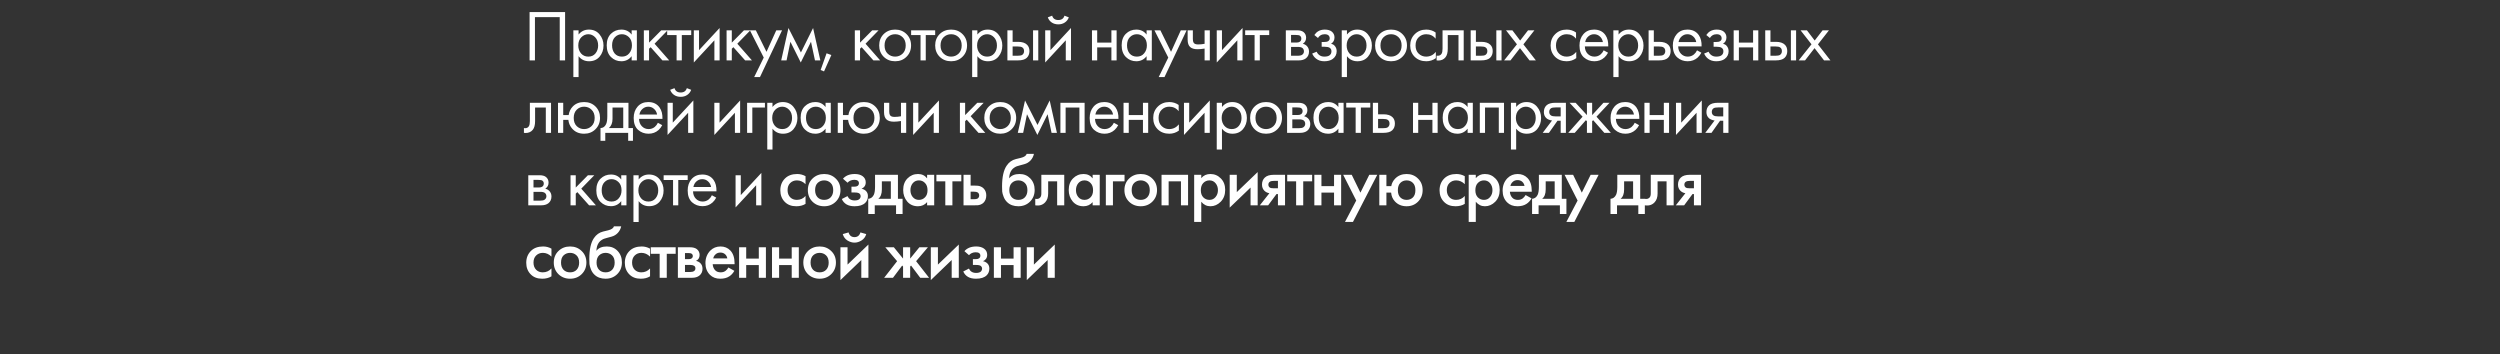 <?xml version="1.0" encoding="UTF-8"?> <svg xmlns="http://www.w3.org/2000/svg" width="621" height="88" viewBox="0 0 621 88" fill="none"><rect x="0" y="0" width="621" height="88" fill="#333333" stroke="none"/><path d="M131.548 2.994H140.368V15H139.036V4.254H132.88V15H131.548V2.994ZM143.718 13.956V19.14H142.422V7.53H143.718V8.574C144.378 7.758 145.23 7.35 146.274 7.35C147.39 7.35 148.272 7.746 148.92 8.538C149.58 9.318 149.91 10.242 149.91 11.31C149.91 12.39 149.586 13.314 148.938 14.082C148.29 14.838 147.42 15.216 146.328 15.216C145.236 15.216 144.366 14.796 143.718 13.956ZM146.148 14.064C146.88 14.064 147.468 13.8 147.912 13.272C148.356 12.732 148.578 12.078 148.578 11.31C148.578 10.446 148.332 9.762 147.84 9.258C147.348 8.754 146.778 8.502 146.13 8.502C145.482 8.502 144.906 8.754 144.402 9.258C143.898 9.762 143.646 10.44 143.646 11.292C143.646 12.072 143.874 12.732 144.33 13.272C144.798 13.8 145.404 14.064 146.148 14.064ZM156.901 8.592V7.53H158.197V15H156.901V13.956C156.253 14.796 155.401 15.216 154.345 15.216C153.337 15.216 152.479 14.868 151.771 14.172C151.063 13.476 150.709 12.504 150.709 11.256C150.709 10.032 151.057 9.078 151.753 8.394C152.461 7.698 153.325 7.35 154.345 7.35C155.425 7.35 156.277 7.764 156.901 8.592ZM154.489 8.502C153.805 8.502 153.223 8.748 152.743 9.24C152.275 9.72 152.041 10.392 152.041 11.256C152.041 12.084 152.257 12.762 152.689 13.29C153.133 13.806 153.733 14.064 154.489 14.064C155.245 14.064 155.845 13.794 156.289 13.254C156.745 12.714 156.973 12.054 156.973 11.274C156.973 10.386 156.721 9.702 156.217 9.222C155.713 8.742 155.137 8.502 154.489 8.502ZM159.931 7.53H161.227V10.59L164.251 7.53H165.835L162.595 10.86L166.231 15H164.539L161.623 11.724L161.227 12.102V15H159.931V7.53ZM171.701 8.718H169.361V15H168.065V8.718H165.725V7.53H171.701V8.718ZM172.343 7.53H173.639V12.462L178.751 6.954V15H177.455V10.014L172.343 15.522V7.53ZM180.482 7.53H181.778V10.59L184.802 7.53H186.386L183.146 10.86L186.782 15H185.09L182.174 11.724L181.778 12.102V15H180.482V7.53ZM187.338 19.14L189.714 14.298L186.276 7.53H187.752L190.398 12.876L192.828 7.53H194.268L188.778 19.14H187.338ZM194.051 15L195.851 6.954L198.947 13.038L201.971 6.954L203.771 15H202.439L201.449 10.374L198.911 15.522L196.337 10.374L195.383 15H194.051ZM203.845 17.394L205.321 13.236L206.509 13.668L204.691 17.736L203.845 17.394ZM212.337 7.53H213.633V10.59L216.657 7.53H218.241L215.001 10.86L218.637 15H216.945L214.029 11.724L213.633 12.102V15H212.337V7.53ZM225.177 14.1C224.433 14.844 223.491 15.216 222.351 15.216C221.211 15.216 220.263 14.844 219.507 14.1C218.763 13.356 218.391 12.42 218.391 11.292C218.391 10.152 218.763 9.21 219.507 8.466C220.263 7.722 221.211 7.35 222.351 7.35C223.491 7.35 224.433 7.722 225.177 8.466C225.933 9.21 226.311 10.152 226.311 11.292C226.311 12.42 225.933 13.356 225.177 14.1ZM224.205 9.24C223.701 8.748 223.083 8.502 222.351 8.502C221.619 8.502 220.995 8.754 220.479 9.258C219.975 9.75 219.723 10.428 219.723 11.292C219.723 12.156 219.981 12.834 220.497 13.326C221.013 13.818 221.631 14.064 222.351 14.064C223.071 14.064 223.689 13.818 224.205 13.326C224.721 12.834 224.979 12.156 224.979 11.292C224.979 10.416 224.721 9.732 224.205 9.24ZM232.299 8.718H229.959V15H228.663V8.718H226.323V7.53H232.299V8.718ZM239.083 14.1C238.339 14.844 237.397 15.216 236.257 15.216C235.117 15.216 234.169 14.844 233.413 14.1C232.669 13.356 232.297 12.42 232.297 11.292C232.297 10.152 232.669 9.21 233.413 8.466C234.169 7.722 235.117 7.35 236.257 7.35C237.397 7.35 238.339 7.722 239.083 8.466C239.839 9.21 240.217 10.152 240.217 11.292C240.217 12.42 239.839 13.356 239.083 14.1ZM238.111 9.24C237.607 8.748 236.989 8.502 236.257 8.502C235.525 8.502 234.901 8.754 234.385 9.258C233.881 9.75 233.629 10.428 233.629 11.292C233.629 12.156 233.887 12.834 234.403 13.326C234.919 13.818 235.537 14.064 236.257 14.064C236.977 14.064 237.595 13.818 238.111 13.326C238.627 12.834 238.885 12.156 238.885 11.292C238.885 10.416 238.627 9.732 238.111 9.24ZM242.781 13.956V19.14H241.485V7.53H242.781V8.574C243.441 7.758 244.293 7.35 245.337 7.35C246.453 7.35 247.335 7.746 247.983 8.538C248.643 9.318 248.973 10.242 248.973 11.31C248.973 12.39 248.649 13.314 248.001 14.082C247.353 14.838 246.483 15.216 245.391 15.216C244.299 15.216 243.429 14.796 242.781 13.956ZM245.211 14.064C245.943 14.064 246.531 13.8 246.975 13.272C247.419 12.732 247.641 12.078 247.641 11.31C247.641 10.446 247.395 9.762 246.903 9.258C246.411 8.754 245.841 8.502 245.193 8.502C244.545 8.502 243.969 8.754 243.465 9.258C242.961 9.762 242.709 10.44 242.709 11.292C242.709 12.072 242.937 12.732 243.393 13.272C243.861 13.8 244.467 14.064 245.211 14.064ZM250.239 15V7.53H251.535V10.392H252.867C253.899 10.392 254.655 10.638 255.135 11.13C255.519 11.514 255.711 12.036 255.711 12.696C255.711 13.392 255.489 13.95 255.045 14.37C254.601 14.79 253.869 15 252.849 15H250.239ZM251.535 13.848H252.741C253.281 13.848 253.665 13.782 253.893 13.65C254.217 13.434 254.379 13.116 254.379 12.696C254.379 12.264 254.223 11.952 253.911 11.76C253.695 11.616 253.311 11.544 252.759 11.544H251.535V13.848ZM256.611 15V7.53H257.907V15H256.611ZM259.627 7.53H260.923V12.462L266.035 6.954V15H264.739V10.014L259.627 15.522V7.53ZM260.275 4.308L261.355 3.894C261.571 4.614 262.081 4.974 262.885 4.974C263.689 4.974 264.199 4.614 264.415 3.894L265.495 4.308C265.303 4.848 264.973 5.274 264.505 5.586C264.049 5.898 263.509 6.054 262.885 6.054C262.261 6.054 261.715 5.898 261.247 5.586C260.791 5.274 260.467 4.848 260.275 4.308ZM271.247 15V7.53H272.543V10.59H276.071V7.53H277.367V15H276.071V11.778H272.543V15H271.247ZM284.812 8.592V7.53H286.108V15H284.812V13.956C284.164 14.796 283.312 15.216 282.256 15.216C281.248 15.216 280.39 14.868 279.682 14.172C278.974 13.476 278.62 12.504 278.62 11.256C278.62 10.032 278.968 9.078 279.664 8.394C280.372 7.698 281.236 7.35 282.256 7.35C283.336 7.35 284.188 7.764 284.812 8.592ZM282.4 8.502C281.716 8.502 281.134 8.748 280.654 9.24C280.186 9.72 279.952 10.392 279.952 11.256C279.952 12.084 280.168 12.762 280.6 13.29C281.044 13.806 281.644 14.064 282.4 14.064C283.156 14.064 283.756 13.794 284.2 13.254C284.656 12.714 284.884 12.054 284.884 11.274C284.884 10.386 284.632 9.702 284.128 9.222C283.624 8.742 283.048 8.502 282.4 8.502ZM287.824 19.14L290.2 14.298L286.762 7.53H288.238L290.884 12.876L293.314 7.53H294.754L289.264 19.14H287.824ZM299.222 15V12.066C298.514 12.174 297.926 12.228 297.458 12.228C296.642 12.228 296.036 12.048 295.64 11.688C295.22 11.316 295.01 10.704 295.01 9.852V7.53H296.306V9.672C296.306 10.08 296.36 10.374 296.468 10.554C296.636 10.878 297.014 11.04 297.602 11.04C298.13 11.04 298.67 10.986 299.222 10.878V7.53H300.518V15H299.222ZM302.24 7.53H303.536V12.462L308.648 6.954V15H307.352V10.014L302.24 15.522V7.53ZM315.276 8.718H312.936V15H311.64V8.718H309.3V7.53H315.276V8.718ZM319.399 7.53H322.225C322.909 7.53 323.431 7.674 323.791 7.962C324.223 8.31 324.439 8.778 324.439 9.366C324.439 10.014 324.169 10.512 323.629 10.86C324.001 10.956 324.313 11.124 324.565 11.364C324.961 11.748 325.159 12.228 325.159 12.804C325.159 13.524 324.901 14.088 324.385 14.496C323.941 14.832 323.353 15 322.621 15H319.399V7.53ZM320.695 10.572H322.063C322.411 10.572 322.687 10.5 322.891 10.356C323.131 10.176 323.251 9.918 323.251 9.582C323.251 9.282 323.131 9.042 322.891 8.862C322.711 8.742 322.363 8.682 321.847 8.682H320.695V10.572ZM320.695 13.848H322.297C322.849 13.848 323.239 13.764 323.467 13.596C323.755 13.38 323.899 13.104 323.899 12.768C323.899 12.408 323.773 12.126 323.521 11.922C323.293 11.742 322.903 11.652 322.351 11.652H320.695V13.848ZM327.385 9.438L326.485 8.7C326.773 8.28 327.091 7.968 327.439 7.764C327.907 7.488 328.453 7.35 329.077 7.35C329.833 7.35 330.421 7.524 330.841 7.872C331.273 8.244 331.489 8.718 331.489 9.294C331.489 9.99 331.207 10.512 330.643 10.86C331.003 10.944 331.291 11.106 331.507 11.346C331.855 11.718 332.029 12.174 332.029 12.714C332.029 13.518 331.705 14.16 331.057 14.64C330.529 15.024 329.821 15.216 328.933 15.216C328.141 15.216 327.475 15.006 326.935 14.586C326.527 14.286 326.197 13.86 325.945 13.308L327.061 12.84C327.193 13.176 327.415 13.458 327.727 13.686C328.063 13.938 328.471 14.064 328.951 14.064C329.515 14.064 329.935 13.968 330.211 13.776C330.559 13.548 330.733 13.2 330.733 12.732C330.733 12.348 330.583 12.06 330.283 11.868C330.031 11.7 329.623 11.616 329.059 11.616H328.303V10.428H328.933C329.389 10.428 329.713 10.362 329.905 10.23C330.169 10.062 330.301 9.834 330.301 9.546C330.301 9.21 330.193 8.952 329.977 8.772C329.773 8.592 329.455 8.502 329.023 8.502C328.651 8.502 328.309 8.598 327.997 8.79C327.733 8.958 327.529 9.174 327.385 9.438ZM334.583 13.956V19.14H333.287V7.53H334.583V8.574C335.243 7.758 336.095 7.35 337.139 7.35C338.255 7.35 339.137 7.746 339.785 8.538C340.445 9.318 340.775 10.242 340.775 11.31C340.775 12.39 340.451 13.314 339.803 14.082C339.155 14.838 338.285 15.216 337.193 15.216C336.101 15.216 335.231 14.796 334.583 13.956ZM337.013 14.064C337.745 14.064 338.333 13.8 338.777 13.272C339.221 12.732 339.443 12.078 339.443 11.31C339.443 10.446 339.197 9.762 338.705 9.258C338.213 8.754 337.643 8.502 336.995 8.502C336.347 8.502 335.771 8.754 335.267 9.258C334.763 9.762 334.511 10.44 334.511 11.292C334.511 12.072 334.739 12.732 335.195 13.272C335.663 13.8 336.269 14.064 337.013 14.064ZM348.359 14.1C347.615 14.844 346.673 15.216 345.533 15.216C344.393 15.216 343.445 14.844 342.689 14.1C341.945 13.356 341.573 12.42 341.573 11.292C341.573 10.152 341.945 9.21 342.689 8.466C343.445 7.722 344.393 7.35 345.533 7.35C346.673 7.35 347.615 7.722 348.359 8.466C349.115 9.21 349.493 10.152 349.493 11.292C349.493 12.42 349.115 13.356 348.359 14.1ZM347.387 9.24C346.883 8.748 346.265 8.502 345.533 8.502C344.801 8.502 344.177 8.754 343.661 9.258C343.157 9.75 342.905 10.428 342.905 11.292C342.905 12.156 343.163 12.834 343.679 13.326C344.195 13.818 344.813 14.064 345.533 14.064C346.253 14.064 346.871 13.818 347.387 13.326C347.903 12.834 348.161 12.156 348.161 11.292C348.161 10.416 347.903 9.732 347.387 9.24ZM356.611 8.07V9.618C356.023 8.874 355.243 8.502 354.271 8.502C353.539 8.502 352.915 8.754 352.399 9.258C351.883 9.75 351.625 10.428 351.625 11.292C351.625 12.156 351.883 12.834 352.399 13.326C352.915 13.818 353.533 14.064 354.253 14.064C355.213 14.064 356.017 13.674 356.665 12.894V14.442C355.957 14.958 355.165 15.216 354.289 15.216C353.125 15.216 352.165 14.85 351.409 14.118C350.665 13.374 350.293 12.438 350.293 11.31C350.293 10.17 350.671 9.228 351.427 8.484C352.183 7.728 353.137 7.35 354.289 7.35C355.153 7.35 355.927 7.59 356.611 8.07ZM363.585 7.53V15H362.289V8.718H359.625V12.084C359.625 13.056 359.433 13.776 359.049 14.244C358.617 14.772 358.017 15.036 357.249 15.036C357.153 15.036 357.021 15.024 356.853 15V13.812C356.973 13.836 357.069 13.848 357.141 13.848C357.561 13.848 357.873 13.686 358.077 13.362C358.245 13.098 358.329 12.672 358.329 12.084V7.53H363.585ZM365.317 15V7.53H366.613V10.392H367.945C368.977 10.392 369.733 10.638 370.213 11.13C370.597 11.514 370.789 12.036 370.789 12.696C370.789 13.392 370.567 13.95 370.123 14.37C369.679 14.79 368.947 15 367.927 15H365.317ZM366.613 13.848H367.819C368.359 13.848 368.743 13.782 368.971 13.65C369.295 13.434 369.457 13.116 369.457 12.696C369.457 12.264 369.301 11.952 368.989 11.76C368.773 11.616 368.389 11.544 367.837 11.544H366.613V13.848ZM371.689 15V7.53H372.985V15H371.689ZM373.624 15L376.81 11.004L374.092 7.53H375.676L377.602 10.068L379.564 7.53H381.148L378.412 11.022L381.508 15H379.924L377.566 11.958L375.208 15H373.624ZM391.489 8.07V9.618C390.901 8.874 390.121 8.502 389.149 8.502C388.417 8.502 387.793 8.754 387.277 9.258C386.761 9.75 386.503 10.428 386.503 11.292C386.503 12.156 386.761 12.834 387.277 13.326C387.793 13.818 388.411 14.064 389.131 14.064C390.091 14.064 390.895 13.674 391.543 12.894V14.442C390.835 14.958 390.043 15.216 389.167 15.216C388.003 15.216 387.043 14.85 386.287 14.118C385.543 13.374 385.171 12.438 385.171 11.31C385.171 10.17 385.549 9.228 386.305 8.484C387.061 7.728 388.015 7.35 389.167 7.35C390.031 7.35 390.805 7.59 391.489 8.07ZM398.356 12.498L399.436 13.092C399.184 13.572 398.878 13.974 398.518 14.298C397.834 14.91 397.006 15.216 396.034 15.216C395.026 15.216 394.156 14.892 393.424 14.244C392.704 13.584 392.344 12.606 392.344 11.31C392.344 10.17 392.668 9.228 393.316 8.484C393.976 7.728 394.858 7.35 395.962 7.35C397.21 7.35 398.152 7.806 398.788 8.718C399.292 9.438 399.526 10.374 399.49 11.526H393.676C393.688 12.282 393.922 12.894 394.378 13.362C394.834 13.83 395.392 14.064 396.052 14.064C396.64 14.064 397.15 13.884 397.582 13.524C397.918 13.236 398.176 12.894 398.356 12.498ZM393.766 10.446H398.158C398.05 9.858 397.792 9.39 397.384 9.042C396.988 8.682 396.514 8.502 395.962 8.502C395.422 8.502 394.942 8.688 394.522 9.06C394.114 9.42 393.862 9.882 393.766 10.446ZM402.054 13.956V19.14H400.758V7.53H402.054V8.574C402.714 7.758 403.566 7.35 404.61 7.35C405.726 7.35 406.608 7.746 407.256 8.538C407.916 9.318 408.246 10.242 408.246 11.31C408.246 12.39 407.922 13.314 407.274 14.082C406.626 14.838 405.756 15.216 404.664 15.216C403.572 15.216 402.702 14.796 402.054 13.956ZM404.484 14.064C405.216 14.064 405.804 13.8 406.248 13.272C406.692 12.732 406.914 12.078 406.914 11.31C406.914 10.446 406.668 9.762 406.176 9.258C405.684 8.754 405.114 8.502 404.466 8.502C403.818 8.502 403.242 8.754 402.738 9.258C402.234 9.762 401.982 10.44 401.982 11.292C401.982 12.072 402.21 12.732 402.666 13.272C403.134 13.8 403.74 14.064 404.484 14.064ZM409.512 15V7.53H410.808V10.392H412.14C413.172 10.392 413.928 10.638 414.408 11.13C414.792 11.514 414.984 12.036 414.984 12.696C414.984 13.392 414.762 13.95 414.318 14.37C413.874 14.79 413.142 15 412.122 15H409.512ZM410.808 13.848H412.014C412.554 13.848 412.938 13.782 413.166 13.65C413.49 13.434 413.652 13.116 413.652 12.696C413.652 12.264 413.496 11.952 413.184 11.76C412.968 11.616 412.584 11.544 412.032 11.544H410.808V13.848ZM421.543 12.498L422.623 13.092C422.371 13.572 422.065 13.974 421.705 14.298C421.021 14.91 420.193 15.216 419.221 15.216C418.213 15.216 417.343 14.892 416.611 14.244C415.891 13.584 415.531 12.606 415.531 11.31C415.531 10.17 415.855 9.228 416.503 8.484C417.163 7.728 418.045 7.35 419.149 7.35C420.397 7.35 421.339 7.806 421.975 8.718C422.479 9.438 422.713 10.374 422.677 11.526H416.863C416.875 12.282 417.109 12.894 417.565 13.362C418.021 13.83 418.579 14.064 419.239 14.064C419.827 14.064 420.337 13.884 420.769 13.524C421.105 13.236 421.363 12.894 421.543 12.498ZM416.953 10.446H421.345C421.237 9.858 420.979 9.39 420.571 9.042C420.175 8.682 419.701 8.502 419.149 8.502C418.609 8.502 418.129 8.688 417.709 9.06C417.301 9.42 417.049 9.882 416.953 10.446ZM424.742 9.438L423.842 8.7C424.13 8.28 424.448 7.968 424.796 7.764C425.264 7.488 425.81 7.35 426.434 7.35C427.19 7.35 427.778 7.524 428.198 7.872C428.63 8.244 428.846 8.718 428.846 9.294C428.846 9.99 428.564 10.512 428 10.86C428.36 10.944 428.648 11.106 428.864 11.346C429.212 11.718 429.386 12.174 429.386 12.714C429.386 13.518 429.062 14.16 428.414 14.64C427.886 15.024 427.178 15.216 426.29 15.216C425.498 15.216 424.832 15.006 424.292 14.586C423.884 14.286 423.554 13.86 423.302 13.308L424.418 12.84C424.55 13.176 424.772 13.458 425.084 13.686C425.42 13.938 425.828 14.064 426.308 14.064C426.872 14.064 427.292 13.968 427.568 13.776C427.916 13.548 428.09 13.2 428.09 12.732C428.09 12.348 427.94 12.06 427.64 11.868C427.388 11.7 426.98 11.616 426.416 11.616H425.66V10.428H426.29C426.746 10.428 427.07 10.362 427.262 10.23C427.526 10.062 427.658 9.834 427.658 9.546C427.658 9.21 427.55 8.952 427.334 8.772C427.13 8.592 426.812 8.502 426.38 8.502C426.008 8.502 425.666 8.598 425.354 8.79C425.09 8.958 424.886 9.174 424.742 9.438ZM430.643 15V7.53H431.939V10.59H435.467V7.53H436.763V15H435.467V11.778H431.939V15H430.643ZM438.484 15V7.53H439.78V10.392H441.112C442.144 10.392 442.9 10.638 443.38 11.13C443.764 11.514 443.956 12.036 443.956 12.696C443.956 13.392 443.734 13.95 443.29 14.37C442.846 14.79 442.114 15 441.094 15H438.484ZM439.78 13.848H440.986C441.526 13.848 441.91 13.782 442.138 13.65C442.462 13.434 442.624 13.116 442.624 12.696C442.624 12.264 442.468 11.952 442.156 11.76C441.94 11.616 441.556 11.544 441.004 11.544H439.78V13.848ZM444.856 15V7.53H446.152V15H444.856ZM446.791 15L449.977 11.004L447.259 7.53H448.843L450.769 10.068L452.731 7.53H454.315L451.579 11.022L454.675 15H453.091L450.733 11.958L448.375 15H446.791ZM136.876 25.53V33H135.58V26.718H132.916V30.084C132.916 31.056 132.724 31.776 132.34 32.244C131.908 32.772 131.308 33.036 130.54 33.036C130.444 33.036 130.312 33.024 130.144 33V31.812C130.264 31.836 130.36 31.848 130.432 31.848C130.852 31.848 131.164 31.686 131.368 31.362C131.536 31.098 131.62 30.672 131.62 30.084V25.53H136.876ZM139.904 28.59H141.254C141.374 27.75 141.71 27.042 142.262 26.466C142.97 25.722 143.912 25.35 145.088 25.35C146.24 25.35 147.188 25.722 147.932 26.466C148.676 27.21 149.048 28.152 149.048 29.292C149.048 30.42 148.67 31.356 147.914 32.1C147.17 32.844 146.228 33.216 145.088 33.216C143.78 33.216 142.754 32.748 142.01 31.812C141.53 31.212 141.254 30.534 141.182 29.778H139.904V33H138.608V25.53H139.904V28.59ZM145.088 26.502C144.368 26.502 143.756 26.754 143.252 27.258C142.76 27.75 142.514 28.428 142.514 29.292C142.514 30.168 142.766 30.852 143.27 31.344C143.774 31.824 144.38 32.064 145.088 32.064C145.808 32.064 146.426 31.818 146.942 31.326C147.458 30.834 147.716 30.156 147.716 29.292C147.716 28.428 147.458 27.75 146.942 27.258C146.438 26.754 145.82 26.502 145.088 26.502ZM150.855 25.53H156.111V31.812H157.227V34.98H156.039V33H150.351V34.98H149.163V31.812C149.787 31.8 150.249 31.476 150.549 30.84C150.753 30.42 150.855 29.76 150.855 28.86V25.53ZM154.815 31.812V26.718H152.151V29.526C152.151 30.522 151.851 31.284 151.251 31.812H154.815ZM163.419 30.498L164.499 31.092C164.247 31.572 163.941 31.974 163.581 32.298C162.897 32.91 162.069 33.216 161.097 33.216C160.089 33.216 159.219 32.892 158.487 32.244C157.767 31.584 157.407 30.606 157.407 29.31C157.407 28.17 157.731 27.228 158.379 26.484C159.039 25.728 159.921 25.35 161.025 25.35C162.273 25.35 163.215 25.806 163.851 26.718C164.355 27.438 164.589 28.374 164.553 29.526H158.739C158.751 30.282 158.985 30.894 159.441 31.362C159.897 31.83 160.455 32.064 161.115 32.064C161.703 32.064 162.213 31.884 162.645 31.524C162.981 31.236 163.239 30.894 163.419 30.498ZM158.829 28.446H163.221C163.113 27.858 162.855 27.39 162.447 27.042C162.051 26.682 161.577 26.502 161.025 26.502C160.485 26.502 160.005 26.688 159.585 27.06C159.177 27.42 158.925 27.882 158.829 28.446ZM165.821 25.53H167.117V30.462L172.229 24.954V33H170.933V28.014L165.821 33.522V25.53ZM166.469 22.308L167.549 21.894C167.765 22.614 168.275 22.974 169.079 22.974C169.883 22.974 170.393 22.614 170.609 21.894L171.689 22.308C171.497 22.848 171.167 23.274 170.699 23.586C170.243 23.898 169.703 24.054 169.079 24.054C168.455 24.054 167.909 23.898 167.441 23.586C166.985 23.274 166.661 22.848 166.469 22.308ZM177.441 25.53H178.737V30.462L183.849 24.954V33H182.553V28.014L177.441 33.522V25.53ZM185.58 33V25.53H190.008V26.718H186.876V33H185.58ZM191.887 31.956V37.14H190.591V25.53H191.887V26.574C192.547 25.758 193.399 25.35 194.443 25.35C195.559 25.35 196.441 25.746 197.089 26.538C197.749 27.318 198.079 28.242 198.079 29.31C198.079 30.39 197.755 31.314 197.107 32.082C196.459 32.838 195.589 33.216 194.497 33.216C193.405 33.216 192.535 32.796 191.887 31.956ZM194.317 32.064C195.049 32.064 195.637 31.8 196.081 31.272C196.525 30.732 196.747 30.078 196.747 29.31C196.747 28.446 196.501 27.762 196.009 27.258C195.517 26.754 194.947 26.502 194.299 26.502C193.651 26.502 193.075 26.754 192.571 27.258C192.067 27.762 191.815 28.44 191.815 29.292C191.815 30.072 192.043 30.732 192.499 31.272C192.967 31.8 193.573 32.064 194.317 32.064ZM205.07 26.592V25.53H206.366V33H205.07V31.956C204.422 32.796 203.57 33.216 202.514 33.216C201.506 33.216 200.648 32.868 199.94 32.172C199.232 31.476 198.878 30.504 198.878 29.256C198.878 28.032 199.226 27.078 199.922 26.394C200.63 25.698 201.494 25.35 202.514 25.35C203.594 25.35 204.446 25.764 205.07 26.592ZM202.658 26.502C201.974 26.502 201.392 26.748 200.912 27.24C200.444 27.72 200.21 28.392 200.21 29.256C200.21 30.084 200.426 30.762 200.858 31.29C201.302 31.806 201.902 32.064 202.658 32.064C203.414 32.064 204.014 31.794 204.458 31.254C204.914 30.714 205.142 30.054 205.142 29.274C205.142 28.386 204.89 27.702 204.386 27.222C203.882 26.742 203.306 26.502 202.658 26.502ZM209.396 28.59H210.746C210.866 27.75 211.202 27.042 211.754 26.466C212.462 25.722 213.404 25.35 214.58 25.35C215.732 25.35 216.68 25.722 217.424 26.466C218.168 27.21 218.54 28.152 218.54 29.292C218.54 30.42 218.162 31.356 217.406 32.1C216.662 32.844 215.72 33.216 214.58 33.216C213.272 33.216 212.246 32.748 211.502 31.812C211.022 31.212 210.746 30.534 210.674 29.778H209.396V33H208.1V25.53H209.396V28.59ZM214.58 26.502C213.86 26.502 213.248 26.754 212.744 27.258C212.252 27.75 212.006 28.428 212.006 29.292C212.006 30.168 212.258 30.852 212.762 31.344C213.266 31.824 213.872 32.064 214.58 32.064C215.3 32.064 215.918 31.818 216.434 31.326C216.95 30.834 217.208 30.156 217.208 29.292C217.208 28.428 216.95 27.75 216.434 27.258C215.93 26.754 215.312 26.502 214.58 26.502ZM223.804 33V30.066C223.096 30.174 222.508 30.228 222.04 30.228C221.224 30.228 220.618 30.048 220.222 29.688C219.802 29.316 219.592 28.704 219.592 27.852V25.53H220.888V27.672C220.888 28.08 220.942 28.374 221.05 28.554C221.218 28.878 221.596 29.04 222.184 29.04C222.712 29.04 223.252 28.986 223.804 28.878V25.53H225.1V33H223.804ZM226.822 25.53H228.118V30.462L233.23 24.954V33H231.934V28.014L226.822 33.522V25.53ZM238.443 25.53H239.739V28.59L242.763 25.53H244.347L241.107 28.86L244.743 33H243.051L240.135 29.724L239.739 30.102V33H238.443V25.53ZM251.283 32.1C250.539 32.844 249.597 33.216 248.457 33.216C247.317 33.216 246.369 32.844 245.613 32.1C244.869 31.356 244.497 30.42 244.497 29.292C244.497 28.152 244.869 27.21 245.613 26.466C246.369 25.722 247.317 25.35 248.457 25.35C249.597 25.35 250.539 25.722 251.283 26.466C252.039 27.21 252.417 28.152 252.417 29.292C252.417 30.42 252.039 31.356 251.283 32.1ZM250.311 27.24C249.807 26.748 249.189 26.502 248.457 26.502C247.725 26.502 247.101 26.754 246.585 27.258C246.081 27.75 245.829 28.428 245.829 29.292C245.829 30.156 246.087 30.834 246.603 31.326C247.119 31.818 247.737 32.064 248.457 32.064C249.177 32.064 249.795 31.818 250.311 31.326C250.827 30.834 251.085 30.156 251.085 29.292C251.085 28.416 250.827 27.732 250.311 27.24ZM252.82 33L254.62 24.954L257.716 31.038L260.74 24.954L262.54 33H261.208L260.218 28.374L257.68 33.522L255.106 28.374L254.152 33H252.82ZM263.406 25.53H269.418V33H268.122V26.718H264.702V33H263.406V25.53ZM276.685 30.498L277.765 31.092C277.513 31.572 277.207 31.974 276.847 32.298C276.163 32.91 275.335 33.216 274.363 33.216C273.355 33.216 272.485 32.892 271.753 32.244C271.033 31.584 270.673 30.606 270.673 29.31C270.673 28.17 270.997 27.228 271.645 26.484C272.305 25.728 273.187 25.35 274.291 25.35C275.539 25.35 276.481 25.806 277.117 26.718C277.621 27.438 277.855 28.374 277.819 29.526H272.005C272.017 30.282 272.251 30.894 272.707 31.362C273.163 31.83 273.721 32.064 274.381 32.064C274.969 32.064 275.479 31.884 275.911 31.524C276.247 31.236 276.505 30.894 276.685 30.498ZM272.095 28.446H276.487C276.379 27.858 276.121 27.39 275.713 27.042C275.317 26.682 274.843 26.502 274.291 26.502C273.751 26.502 273.271 26.688 272.851 27.06C272.443 27.42 272.191 27.882 272.095 28.446ZM279.087 33V25.53H280.383V28.59H283.911V25.53H285.207V33H283.911V29.778H280.383V33H279.087ZM292.778 26.07V27.618C292.19 26.874 291.41 26.502 290.438 26.502C289.706 26.502 289.082 26.754 288.566 27.258C288.05 27.75 287.792 28.428 287.792 29.292C287.792 30.156 288.05 30.834 288.566 31.326C289.082 31.818 289.7 32.064 290.42 32.064C291.38 32.064 292.184 31.674 292.832 30.894V32.442C292.124 32.958 291.332 33.216 290.456 33.216C289.292 33.216 288.332 32.85 287.576 32.118C286.832 31.374 286.46 30.438 286.46 29.31C286.46 28.17 286.838 27.228 287.594 26.484C288.35 25.728 289.304 25.35 290.456 25.35C291.32 25.35 292.094 25.59 292.778 26.07ZM294.1 25.53H295.396V30.462L300.508 24.954V33H299.212V28.014L294.1 33.522V25.53ZM303.535 31.956V37.14H302.239V25.53H303.535V26.574C304.195 25.758 305.047 25.35 306.091 25.35C307.207 25.35 308.089 25.746 308.737 26.538C309.397 27.318 309.727 28.242 309.727 29.31C309.727 30.39 309.403 31.314 308.755 32.082C308.107 32.838 307.237 33.216 306.145 33.216C305.053 33.216 304.183 32.796 303.535 31.956ZM305.965 32.064C306.697 32.064 307.285 31.8 307.729 31.272C308.173 30.732 308.395 30.078 308.395 29.31C308.395 28.446 308.149 27.762 307.657 27.258C307.165 26.754 306.595 26.502 305.947 26.502C305.299 26.502 304.723 26.754 304.219 27.258C303.715 27.762 303.463 28.44 303.463 29.292C303.463 30.072 303.691 30.732 304.147 31.272C304.615 31.8 305.221 32.064 305.965 32.064ZM317.312 32.1C316.568 32.844 315.626 33.216 314.486 33.216C313.346 33.216 312.398 32.844 311.642 32.1C310.898 31.356 310.526 30.42 310.526 29.292C310.526 28.152 310.898 27.21 311.642 26.466C312.398 25.722 313.346 25.35 314.486 25.35C315.626 25.35 316.568 25.722 317.312 26.466C318.068 27.21 318.446 28.152 318.446 29.292C318.446 30.42 318.068 31.356 317.312 32.1ZM316.34 27.24C315.836 26.748 315.218 26.502 314.486 26.502C313.754 26.502 313.13 26.754 312.614 27.258C312.11 27.75 311.858 28.428 311.858 29.292C311.858 30.156 312.116 30.834 312.632 31.326C313.148 31.818 313.766 32.064 314.486 32.064C315.206 32.064 315.824 31.818 316.34 31.326C316.856 30.834 317.114 30.156 317.114 29.292C317.114 28.416 316.856 27.732 316.34 27.24ZM319.714 25.53H322.54C323.224 25.53 323.746 25.674 324.106 25.962C324.538 26.31 324.754 26.778 324.754 27.366C324.754 28.014 324.484 28.512 323.944 28.86C324.316 28.956 324.628 29.124 324.88 29.364C325.276 29.748 325.474 30.228 325.474 30.804C325.474 31.524 325.216 32.088 324.7 32.496C324.256 32.832 323.668 33 322.936 33H319.714V25.53ZM321.01 28.572H322.378C322.726 28.572 323.002 28.5 323.206 28.356C323.446 28.176 323.566 27.918 323.566 27.582C323.566 27.282 323.446 27.042 323.206 26.862C323.026 26.742 322.678 26.682 322.162 26.682H321.01V28.572ZM321.01 31.848H322.612C323.164 31.848 323.554 31.764 323.782 31.596C324.07 31.38 324.214 31.104 324.214 30.768C324.214 30.408 324.088 30.126 323.836 29.922C323.608 29.742 323.218 29.652 322.666 29.652H321.01V31.848ZM332.452 26.592V25.53H333.748V33H332.452V31.956C331.804 32.796 330.952 33.216 329.896 33.216C328.888 33.216 328.03 32.868 327.322 32.172C326.614 31.476 326.26 30.504 326.26 29.256C326.26 28.032 326.608 27.078 327.304 26.394C328.012 25.698 328.876 25.35 329.896 25.35C330.976 25.35 331.828 25.764 332.452 26.592ZM330.04 26.502C329.356 26.502 328.774 26.748 328.294 27.24C327.826 27.72 327.592 28.392 327.592 29.256C327.592 30.084 327.808 30.762 328.24 31.29C328.684 31.806 329.284 32.064 330.04 32.064C330.796 32.064 331.396 31.794 331.84 31.254C332.296 30.714 332.524 30.054 332.524 29.274C332.524 28.386 332.272 27.702 331.768 27.222C331.264 26.742 330.688 26.502 330.04 26.502ZM340.379 26.718H338.039V33H336.743V26.718H334.403V25.53H340.379V26.718ZM341.02 33V25.53H342.316V28.392H343.648C344.68 28.392 345.436 28.638 345.916 29.13C346.3 29.514 346.492 30.036 346.492 30.696C346.492 31.392 346.27 31.95 345.826 32.37C345.382 32.79 344.65 33 343.63 33H341.02ZM342.316 31.848H343.522C344.062 31.848 344.446 31.782 344.674 31.65C344.998 31.434 345.16 31.116 345.16 30.696C345.16 30.264 345.004 29.952 344.692 29.76C344.476 29.616 344.092 29.544 343.54 29.544H342.316V31.848ZM350.989 33V25.53H352.285V28.59H355.813V25.53H357.109V33H355.813V29.778H352.285V33H350.989ZM364.553 26.592V25.53H365.849V33H364.553V31.956C363.905 32.796 363.053 33.216 361.997 33.216C360.989 33.216 360.131 32.868 359.423 32.172C358.715 31.476 358.361 30.504 358.361 29.256C358.361 28.032 358.709 27.078 359.405 26.394C360.113 25.698 360.977 25.35 361.997 25.35C363.077 25.35 363.929 25.764 364.553 26.592ZM362.141 26.502C361.457 26.502 360.875 26.748 360.395 27.24C359.927 27.72 359.693 28.392 359.693 29.256C359.693 30.084 359.909 30.762 360.341 31.29C360.785 31.806 361.385 32.064 362.141 32.064C362.897 32.064 363.497 31.794 363.941 31.254C364.397 30.714 364.625 30.054 364.625 29.274C364.625 28.386 364.373 27.702 363.869 27.222C363.365 26.742 362.789 26.502 362.141 26.502ZM367.584 25.53H373.596V33H372.3V26.718H368.88V33H367.584V25.53ZM376.615 31.956V37.14H375.319V25.53H376.615V26.574C377.275 25.758 378.127 25.35 379.171 25.35C380.287 25.35 381.169 25.746 381.817 26.538C382.477 27.318 382.807 28.242 382.807 29.31C382.807 30.39 382.483 31.314 381.835 32.082C381.187 32.838 380.317 33.216 379.225 33.216C378.133 33.216 377.263 32.796 376.615 31.956ZM379.045 32.064C379.777 32.064 380.365 31.8 380.809 31.272C381.253 30.732 381.475 30.078 381.475 29.31C381.475 28.446 381.229 27.762 380.737 27.258C380.245 26.754 379.675 26.502 379.027 26.502C378.379 26.502 377.803 26.754 377.299 27.258C376.795 27.762 376.543 28.44 376.543 29.292C376.543 30.072 376.771 30.732 377.227 31.272C377.695 31.8 378.301 32.064 379.045 32.064ZM383.209 33L385.531 29.922C385.459 29.922 385.357 29.91 385.225 29.886C385.105 29.862 384.925 29.802 384.685 29.706C384.445 29.61 384.247 29.484 384.091 29.328C383.695 28.956 383.497 28.458 383.497 27.834C383.497 27.126 383.719 26.568 384.163 26.16C384.607 25.74 385.339 25.53 386.359 25.53H388.969V33H387.673V29.994H386.881L384.757 33H383.209ZM387.673 28.914V26.682H386.467C385.903 26.682 385.513 26.748 385.297 26.88C384.985 27.084 384.829 27.39 384.829 27.798C384.829 28.206 384.985 28.506 385.297 28.698C385.525 28.842 385.909 28.914 386.449 28.914H387.673ZM394.193 25.53H395.489V28.59L398.297 25.53H399.809L396.569 28.986L400.133 33H398.513L395.741 29.85L395.489 30.102V33H394.193V30.102L393.941 29.85L391.169 33H389.549L393.113 28.986L389.873 25.53H391.385L394.193 28.59V25.53ZM406.072 30.498L407.152 31.092C406.9 31.572 406.594 31.974 406.234 32.298C405.55 32.91 404.722 33.216 403.75 33.216C402.742 33.216 401.872 32.892 401.14 32.244C400.42 31.584 400.06 30.606 400.06 29.31C400.06 28.17 400.384 27.228 401.032 26.484C401.692 25.728 402.574 25.35 403.678 25.35C404.926 25.35 405.868 25.806 406.504 26.718C407.008 27.438 407.242 28.374 407.206 29.526H401.392C401.404 30.282 401.638 30.894 402.094 31.362C402.55 31.83 403.108 32.064 403.768 32.064C404.356 32.064 404.866 31.884 405.298 31.524C405.634 31.236 405.892 30.894 406.072 30.498ZM401.482 28.446H405.874C405.766 27.858 405.508 27.39 405.1 27.042C404.704 26.682 404.23 26.502 403.678 26.502C403.138 26.502 402.658 26.688 402.238 27.06C401.83 27.42 401.578 27.882 401.482 28.446ZM408.474 33V25.53H409.77V28.59H413.298V25.53H414.594V33H413.298V29.778H409.77V33H408.474ZM416.314 25.53H417.61V30.462L422.722 24.954V33H421.426V28.014L416.314 33.522V25.53ZM423.59 33L425.912 29.922C425.84 29.922 425.738 29.91 425.606 29.886C425.486 29.862 425.306 29.802 425.066 29.706C424.826 29.61 424.628 29.484 424.472 29.328C424.076 28.956 423.878 28.458 423.878 27.834C423.878 27.126 424.1 26.568 424.544 26.16C424.988 25.74 425.72 25.53 426.74 25.53H429.35V33H428.054V29.994H427.262L425.138 33H423.59ZM428.054 28.914V26.682H426.848C426.284 26.682 425.894 26.748 425.678 26.88C425.366 27.084 425.21 27.39 425.21 27.798C425.21 28.206 425.366 28.506 425.678 28.698C425.906 28.842 426.29 28.914 426.83 28.914H428.054ZM131.224 43.53H134.05C134.734 43.53 135.256 43.674 135.616 43.962C136.048 44.31 136.264 44.778 136.264 45.366C136.264 46.014 135.994 46.512 135.454 46.86C135.826 46.956 136.138 47.124 136.39 47.364C136.786 47.748 136.984 48.228 136.984 48.804C136.984 49.524 136.726 50.088 136.21 50.496C135.766 50.832 135.178 51 134.446 51H131.224V43.53ZM132.52 46.572H133.888C134.236 46.572 134.512 46.5 134.716 46.356C134.956 46.176 135.076 45.918 135.076 45.582C135.076 45.282 134.956 45.042 134.716 44.862C134.536 44.742 134.188 44.682 133.672 44.682H132.52V46.572ZM132.52 49.848H134.122C134.674 49.848 135.064 49.764 135.292 49.596C135.58 49.38 135.724 49.104 135.724 48.768C135.724 48.408 135.598 48.126 135.346 47.922C135.118 47.742 134.728 47.652 134.176 47.652H132.52V49.848ZM141.72 43.53H143.016V46.59L146.04 43.53H147.624L144.384 46.86L148.02 51H146.328L143.412 47.724L143.016 48.102V51H141.72V43.53ZM154.317 44.592V43.53H155.613V51H154.317V49.956C153.669 50.796 152.817 51.216 151.761 51.216C150.753 51.216 149.895 50.868 149.187 50.172C148.479 49.476 148.125 48.504 148.125 47.256C148.125 46.032 148.473 45.078 149.169 44.394C149.877 43.698 150.741 43.35 151.761 43.35C152.841 43.35 153.693 43.764 154.317 44.592ZM151.905 44.502C151.221 44.502 150.639 44.748 150.159 45.24C149.691 45.72 149.457 46.392 149.457 47.256C149.457 48.084 149.673 48.762 150.105 49.29C150.549 49.806 151.149 50.064 151.905 50.064C152.661 50.064 153.261 49.794 153.705 49.254C154.161 48.714 154.389 48.054 154.389 47.274C154.389 46.386 154.137 45.702 153.633 45.222C153.129 44.742 152.553 44.502 151.905 44.502ZM158.644 49.956V55.14H157.348V43.53H158.644V44.574C159.304 43.758 160.156 43.35 161.2 43.35C162.316 43.35 163.198 43.746 163.846 44.538C164.506 45.318 164.836 46.242 164.836 47.31C164.836 48.39 164.512 49.314 163.864 50.082C163.216 50.838 162.346 51.216 161.254 51.216C160.162 51.216 159.292 50.796 158.644 49.956ZM161.074 50.064C161.806 50.064 162.394 49.8 162.838 49.272C163.282 48.732 163.504 48.078 163.504 47.31C163.504 46.446 163.258 45.762 162.766 45.258C162.274 44.754 161.704 44.502 161.056 44.502C160.408 44.502 159.832 44.754 159.328 45.258C158.824 45.762 158.572 46.44 158.572 47.292C158.572 48.072 158.8 48.732 159.256 49.272C159.724 49.8 160.33 50.064 161.074 50.064ZM170.823 44.718H168.483V51H167.187V44.718H164.847V43.53H170.823V44.718ZM176.833 48.498L177.913 49.092C177.661 49.572 177.355 49.974 176.995 50.298C176.311 50.91 175.483 51.216 174.511 51.216C173.503 51.216 172.633 50.892 171.901 50.244C171.181 49.584 170.821 48.606 170.821 47.31C170.821 46.17 171.145 45.228 171.793 44.484C172.453 43.728 173.335 43.35 174.439 43.35C175.687 43.35 176.629 43.806 177.265 44.718C177.769 45.438 178.003 46.374 177.967 47.526H172.153C172.165 48.282 172.399 48.894 172.855 49.362C173.311 49.83 173.869 50.064 174.529 50.064C175.117 50.064 175.627 49.884 176.059 49.524C176.395 49.236 176.653 48.894 176.833 48.498ZM172.243 46.446H176.635C176.527 45.858 176.269 45.39 175.861 45.042C175.465 44.682 174.991 44.502 174.439 44.502C173.899 44.502 173.419 44.688 172.999 45.06C172.591 45.42 172.339 45.882 172.243 46.446ZM182.716 43.53H184.012V48.462L189.124 42.954V51H187.828V46.014L182.716 51.522V43.53ZM200.096 43.764V45.744C199.46 45.12 198.746 44.808 197.954 44.808C197.282 44.808 196.724 45.03 196.28 45.474C195.848 45.906 195.632 46.488 195.632 47.22C195.632 47.976 195.86 48.582 196.316 49.038C196.748 49.446 197.282 49.65 197.918 49.65C198.794 49.65 199.52 49.326 200.096 48.678V50.64C199.46 51.036 198.692 51.234 197.792 51.234C196.58 51.234 195.62 50.862 194.912 50.118C194.192 49.374 193.832 48.426 193.832 47.274C193.832 46.086 194.216 45.108 194.984 44.34C195.728 43.596 196.742 43.224 198.026 43.224C198.758 43.224 199.448 43.404 200.096 43.764ZM201.823 44.358C202.603 43.602 203.569 43.224 204.721 43.224C205.873 43.224 206.833 43.602 207.601 44.358C208.381 45.102 208.771 46.056 208.771 47.22C208.771 48.372 208.381 49.332 207.601 50.1C206.833 50.856 205.873 51.234 204.721 51.234C203.569 51.234 202.603 50.856 201.823 50.1C201.055 49.332 200.671 48.372 200.671 47.22C200.671 46.056 201.055 45.102 201.823 44.358ZM203.083 49.002C203.491 49.434 204.037 49.65 204.721 49.65C205.405 49.65 205.951 49.434 206.359 49.002C206.767 48.558 206.971 47.97 206.971 47.238C206.971 46.434 206.749 45.828 206.305 45.42C205.873 45.012 205.345 44.808 204.721 44.808C204.097 44.808 203.563 45.012 203.119 45.42C202.687 45.828 202.471 46.434 202.471 47.238C202.471 47.97 202.675 48.558 203.083 49.002ZM210.531 45.384L209.397 44.394C209.685 44.046 210.069 43.764 210.549 43.548C211.053 43.332 211.647 43.224 212.331 43.224C213.123 43.224 213.765 43.398 214.257 43.746C214.785 44.13 215.049 44.646 215.049 45.294C215.049 45.714 214.941 46.062 214.725 46.338C214.545 46.578 214.305 46.758 214.005 46.878C214.461 46.974 214.827 47.16 215.103 47.436C215.427 47.76 215.589 48.18 215.589 48.696C215.589 49.38 215.373 49.938 214.941 50.37C214.365 50.946 213.477 51.234 212.277 51.234C211.473 51.234 210.813 51.084 210.297 50.784C209.757 50.472 209.361 50.022 209.109 49.434L210.513 48.714C210.681 49.074 210.903 49.338 211.179 49.506C211.479 49.698 211.857 49.794 212.313 49.794C212.865 49.794 213.267 49.668 213.519 49.416C213.699 49.212 213.789 48.99 213.789 48.75C213.789 48.498 213.711 48.294 213.555 48.138C213.351 47.922 212.931 47.814 212.295 47.814H211.503V46.374H212.169C212.553 46.374 212.841 46.308 213.033 46.176C213.249 46.008 213.357 45.786 213.357 45.51C213.357 45.222 213.249 45.006 213.033 44.862C212.853 44.73 212.571 44.664 212.187 44.664C211.827 44.664 211.497 44.736 211.197 44.88C210.945 45 210.723 45.168 210.531 45.384ZM217.361 43.422H223.049V49.38H224.201V53.16H222.581V51H217.289V53.16H215.669V49.38C216.281 49.344 216.743 49.014 217.055 48.39C217.259 47.946 217.361 47.28 217.361 46.392V43.422ZM221.285 49.38V45.042H219.053V47.058C219.053 48.15 218.759 48.924 218.171 49.38H221.285ZM230.291 44.304V43.422H232.055V51H230.291V50.208C229.703 50.892 228.947 51.234 228.023 51.234C226.907 51.234 226.013 50.838 225.341 50.046C224.681 49.254 224.351 48.306 224.351 47.202C224.351 46.002 224.705 45.042 225.413 44.322C226.133 43.59 227.009 43.224 228.041 43.224C228.989 43.224 229.739 43.584 230.291 44.304ZM228.257 44.808C227.633 44.808 227.123 45.042 226.727 45.51C226.343 45.978 226.151 46.554 226.151 47.238C226.151 47.91 226.343 48.48 226.727 48.948C227.123 49.416 227.633 49.65 228.257 49.65C228.857 49.65 229.361 49.44 229.769 49.02C230.189 48.6 230.399 48.012 230.399 47.256C230.399 46.476 230.189 45.876 229.769 45.456C229.361 45.024 228.857 44.808 228.257 44.808ZM238.792 45.042H236.578V51H234.814V45.042H232.6V43.422H238.792V45.042ZM239.338 51V43.422H241.102V46.104H242.11C242.434 46.104 242.698 46.116 242.902 46.14C243.106 46.152 243.352 46.218 243.64 46.338C243.928 46.458 244.18 46.638 244.396 46.878C244.792 47.322 244.99 47.874 244.99 48.534C244.99 49.29 244.762 49.896 244.306 50.352C244.102 50.556 243.856 50.712 243.568 50.82C243.292 50.916 243.058 50.97 242.866 50.982C242.686 50.994 242.428 51 242.092 51H239.338ZM241.102 49.488H241.912C242.344 49.488 242.65 49.434 242.83 49.326C243.094 49.134 243.226 48.876 243.226 48.552C243.226 48.216 243.1 47.964 242.848 47.796C242.656 47.676 242.35 47.616 241.93 47.616H241.102V49.488ZM255.03 38.22H256.83C256.698 38.844 256.422 39.384 256.002 39.84C255.582 40.296 255.066 40.608 254.454 40.776L253.266 41.1C252.954 41.184 252.714 41.256 252.546 41.316C252.378 41.376 252.168 41.49 251.916 41.658C251.676 41.814 251.472 42.006 251.304 42.234C250.908 42.762 250.698 43.446 250.674 44.286H250.692C251.22 43.578 252.078 43.224 253.266 43.224C254.334 43.224 255.216 43.584 255.912 44.304C256.644 45.06 257.01 46.02 257.01 47.184C257.01 48.36 256.62 49.332 255.84 50.1C255.072 50.856 254.112 51.234 252.96 51.234C251.808 51.234 250.884 50.898 250.188 50.226C249.804 49.866 249.51 49.422 249.306 48.894C249.102 48.366 248.982 47.934 248.946 47.598C248.922 47.25 248.91 46.83 248.91 46.338C248.91 43.986 249.294 42.252 250.062 41.136C250.638 40.284 251.394 39.744 252.33 39.516L253.59 39.21C254.418 39.006 254.898 38.676 255.03 38.22ZM251.322 49.002C251.73 49.434 252.276 49.65 252.96 49.65C253.644 49.65 254.19 49.434 254.598 49.002C255.006 48.558 255.21 47.97 255.21 47.238C255.21 46.434 254.988 45.828 254.544 45.42C254.112 45.012 253.584 44.808 252.96 44.808C252.336 44.808 251.802 45.012 251.358 45.42C250.926 45.828 250.71 46.434 250.71 47.238C250.71 47.97 250.914 48.558 251.322 49.002ZM264.359 43.422V51H262.595V45.042H260.363V48.048C260.363 48.984 260.123 49.71 259.643 50.226C259.031 50.91 258.203 51.168 257.159 51V49.38C257.675 49.5 258.089 49.386 258.401 49.038C258.581 48.822 258.671 48.492 258.671 48.048V43.422H264.359ZM271.41 44.304V43.422H273.174V51H271.41V50.208C270.822 50.892 270.066 51.234 269.142 51.234C268.026 51.234 267.132 50.838 266.46 50.046C265.8 49.254 265.47 48.306 265.47 47.202C265.47 46.002 265.824 45.042 266.532 44.322C267.252 43.59 268.128 43.224 269.16 43.224C270.108 43.224 270.858 43.584 271.41 44.304ZM269.376 44.808C268.752 44.808 268.242 45.042 267.846 45.51C267.462 45.978 267.27 46.554 267.27 47.238C267.27 47.91 267.462 48.48 267.846 48.948C268.242 49.416 268.752 49.65 269.376 49.65C269.976 49.65 270.48 49.44 270.888 49.02C271.308 48.6 271.518 48.012 271.518 47.256C271.518 46.476 271.308 45.876 270.888 45.456C270.48 45.024 269.976 44.808 269.376 44.808ZM274.691 51V43.422H279.335V45.042H276.455V51H274.691ZM280.458 44.358C281.238 43.602 282.204 43.224 283.356 43.224C284.508 43.224 285.468 43.602 286.236 44.358C287.016 45.102 287.406 46.056 287.406 47.22C287.406 48.372 287.016 49.332 286.236 50.1C285.468 50.856 284.508 51.234 283.356 51.234C282.204 51.234 281.238 50.856 280.458 50.1C279.69 49.332 279.306 48.372 279.306 47.22C279.306 46.056 279.69 45.102 280.458 44.358ZM281.718 49.002C282.126 49.434 282.672 49.65 283.356 49.65C284.04 49.65 284.586 49.434 284.994 49.002C285.402 48.558 285.606 47.97 285.606 47.238C285.606 46.434 285.384 45.828 284.94 45.42C284.508 45.012 283.98 44.808 283.356 44.808C282.732 44.808 282.198 45.012 281.754 45.42C281.322 45.828 281.106 46.434 281.106 47.238C281.106 47.97 281.31 48.558 281.718 49.002ZM288.527 43.422H295.115V51H293.351V45.042H290.291V51H288.527V43.422ZM298.395 50.118V55.122H296.631V43.422H298.395V44.25C298.971 43.566 299.721 43.224 300.645 43.224C301.677 43.224 302.547 43.59 303.255 44.322C303.975 45.042 304.335 45.99 304.335 47.166C304.335 48.378 303.963 49.362 303.219 50.118C302.475 50.862 301.623 51.234 300.663 51.234C299.763 51.234 299.007 50.862 298.395 50.118ZM300.429 44.808C299.829 44.808 299.319 45.024 298.899 45.456C298.491 45.876 298.287 46.476 298.287 47.256C298.287 48.012 298.491 48.6 298.899 49.02C299.319 49.44 299.829 49.65 300.429 49.65C301.053 49.65 301.557 49.416 301.941 48.948C302.337 48.48 302.535 47.91 302.535 47.238C302.535 46.554 302.337 45.978 301.941 45.51C301.557 45.042 301.053 44.808 300.429 44.808ZM305.456 43.422H307.22V47.724L312.404 42.738V51H310.64V46.59L305.456 51.576V43.422ZM312.94 51L315.316 47.994C314.848 47.922 314.446 47.73 314.11 47.418C313.69 47.01 313.48 46.488 313.48 45.852C313.48 45.132 313.714 44.55 314.182 44.106C314.662 43.65 315.394 43.422 316.378 43.422H319.204V51H317.44V48.21H317.08L315.01 51H312.94ZM317.44 46.77V44.934H316.414C315.994 44.934 315.688 44.988 315.496 45.096C315.208 45.276 315.064 45.528 315.064 45.852C315.064 46.176 315.184 46.422 315.424 46.59C315.604 46.71 315.928 46.77 316.396 46.77H317.44ZM325.935 45.042H323.721V51H321.957V45.042H319.743V43.422H325.935V45.042ZM326.481 51V43.422H328.245V46.23H331.377V43.422H333.141V51H331.377V47.85H328.245V51H326.481ZM334.098 55.122L336.888 49.812L333.648 43.422H335.772L337.932 47.85L340.128 43.422H342.108L336.078 55.122H334.098ZM344.384 46.23H345.59C345.71 45.522 346.04 44.892 346.58 44.34C347.324 43.596 348.266 43.224 349.406 43.224C350.534 43.224 351.476 43.602 352.232 44.358C353 45.102 353.384 46.056 353.384 47.22C353.384 48.372 353 49.332 352.232 50.1C351.476 50.856 350.534 51.234 349.406 51.234C348.206 51.234 347.234 50.832 346.49 50.028C345.938 49.428 345.626 48.702 345.554 47.85H344.384V51H342.62V43.422H344.384V46.23ZM350.954 45.42C350.534 45.012 350.018 44.808 349.406 44.808C348.794 44.808 348.278 45.012 347.858 45.42C347.438 45.828 347.228 46.434 347.228 47.238C347.228 48.042 347.438 48.648 347.858 49.056C348.278 49.452 348.794 49.65 349.406 49.65C350.018 49.65 350.534 49.452 350.954 49.056C351.374 48.648 351.584 48.042 351.584 47.238C351.584 46.434 351.374 45.828 350.954 45.42ZM363.852 43.764V45.744C363.216 45.12 362.502 44.808 361.71 44.808C361.038 44.808 360.48 45.03 360.036 45.474C359.604 45.906 359.388 46.488 359.388 47.22C359.388 47.976 359.616 48.582 360.072 49.038C360.504 49.446 361.038 49.65 361.674 49.65C362.55 49.65 363.276 49.326 363.852 48.678V50.64C363.216 51.036 362.448 51.234 361.548 51.234C360.336 51.234 359.376 50.862 358.668 50.118C357.948 49.374 357.588 48.426 357.588 47.274C357.588 46.086 357.972 45.108 358.74 44.34C359.484 43.596 360.498 43.224 361.782 43.224C362.514 43.224 363.204 43.404 363.852 43.764ZM366.587 50.118V55.122H364.823V43.422H366.587V44.25C367.163 43.566 367.913 43.224 368.837 43.224C369.869 43.224 370.739 43.59 371.447 44.322C372.167 45.042 372.527 45.99 372.527 47.166C372.527 48.378 372.155 49.362 371.411 50.118C370.667 50.862 369.815 51.234 368.855 51.234C367.955 51.234 367.199 50.862 366.587 50.118ZM368.621 44.808C368.021 44.808 367.511 45.024 367.091 45.456C366.683 45.876 366.479 46.476 366.479 47.256C366.479 48.012 366.683 48.6 367.091 49.02C367.511 49.44 368.021 49.65 368.621 49.65C369.245 49.65 369.749 49.416 370.133 48.948C370.529 48.48 370.727 47.91 370.727 47.238C370.727 46.554 370.529 45.978 370.133 45.51C369.749 45.042 369.245 44.808 368.621 44.808ZM378.958 48.444L380.434 49.272C380.098 49.872 379.672 50.334 379.156 50.658C378.568 51.042 377.824 51.234 376.924 51.234C375.868 51.234 375.016 50.91 374.368 50.262C373.624 49.518 373.252 48.552 373.252 47.364C373.252 46.116 373.654 45.078 374.458 44.25C375.142 43.566 375.988 43.224 376.996 43.224C377.98 43.224 378.79 43.554 379.426 44.214C380.134 44.946 380.488 46.014 380.488 47.418V47.634H375.052C375.1 48.27 375.316 48.78 375.7 49.164C376.024 49.488 376.474 49.65 377.05 49.65C377.518 49.65 377.92 49.524 378.256 49.272C378.532 49.056 378.766 48.78 378.958 48.444ZM375.178 46.194H378.688C378.616 45.774 378.436 45.432 378.148 45.168C377.836 44.88 377.44 44.736 376.96 44.736C376.456 44.736 376.042 44.898 375.718 45.222C375.454 45.462 375.274 45.786 375.178 46.194ZM382.259 43.422H387.947V49.38H389.099V53.16H387.479V51H382.187V53.16H380.567V49.38C381.179 49.344 381.641 49.014 381.953 48.39C382.157 47.946 382.259 47.28 382.259 46.392V43.422ZM386.183 49.38V45.042H383.951V47.058C383.951 48.15 383.657 48.924 383.069 49.38H386.183ZM389.087 55.122L391.877 49.812L388.637 43.422H390.761L392.921 47.85L395.117 43.422H397.097L391.067 55.122H389.087ZM401.738 43.422H407.426V49.38H408.578V53.16H406.958V51H401.666V53.16H400.046V49.38C400.658 49.344 401.12 49.014 401.432 48.39C401.636 47.946 401.738 47.28 401.738 46.392V43.422ZM405.662 49.38V45.042H403.43V47.058C403.43 48.15 403.136 48.924 402.548 49.38H405.662ZM415.739 43.422V51H413.975V45.042H411.743V48.048C411.743 48.984 411.503 49.71 411.023 50.226C410.411 50.91 409.583 51.168 408.539 51V49.38C409.055 49.5 409.469 49.386 409.781 49.038C409.961 48.822 410.051 48.492 410.051 48.048V43.422H415.739ZM416.274 51L418.65 47.994C418.182 47.922 417.78 47.73 417.444 47.418C417.024 47.01 416.814 46.488 416.814 45.852C416.814 45.132 417.048 44.55 417.516 44.106C417.996 43.65 418.728 43.422 419.712 43.422H422.538V51H420.774V48.21H420.414L418.344 51H416.274ZM420.774 46.77V44.934H419.748C419.328 44.934 419.022 44.988 418.83 45.096C418.542 45.276 418.398 45.528 418.398 45.852C418.398 46.176 418.518 46.422 418.758 46.59C418.938 46.71 419.262 46.77 419.73 46.77H420.774ZM136.984 61.764V63.744C136.348 63.12 135.634 62.808 134.842 62.808C134.17 62.808 133.612 63.03 133.168 63.474C132.736 63.906 132.52 64.488 132.52 65.22C132.52 65.976 132.748 66.582 133.204 67.038C133.636 67.446 134.17 67.65 134.806 67.65C135.682 67.65 136.408 67.326 136.984 66.678V68.64C136.348 69.036 135.58 69.234 134.68 69.234C133.468 69.234 132.508 68.862 131.8 68.118C131.08 67.374 130.72 66.426 130.72 65.274C130.72 64.086 131.104 63.108 131.872 62.34C132.616 61.596 133.63 61.224 134.914 61.224C135.646 61.224 136.336 61.404 136.984 61.764ZM138.711 62.358C139.491 61.602 140.457 61.224 141.609 61.224C142.761 61.224 143.721 61.602 144.489 62.358C145.269 63.102 145.659 64.056 145.659 65.22C145.659 66.372 145.269 67.332 144.489 68.1C143.721 68.856 142.761 69.234 141.609 69.234C140.457 69.234 139.491 68.856 138.711 68.1C137.943 67.332 137.559 66.372 137.559 65.22C137.559 64.056 137.943 63.102 138.711 62.358ZM139.971 67.002C140.379 67.434 140.925 67.65 141.609 67.65C142.293 67.65 142.839 67.434 143.247 67.002C143.655 66.558 143.859 65.97 143.859 65.238C143.859 64.434 143.637 63.828 143.193 63.42C142.761 63.012 142.233 62.808 141.609 62.808C140.985 62.808 140.451 63.012 140.007 63.42C139.575 63.828 139.359 64.434 139.359 65.238C139.359 65.97 139.563 66.558 139.971 67.002ZM152.504 56.22H154.304C154.172 56.844 153.896 57.384 153.476 57.84C153.056 58.296 152.54 58.608 151.928 58.776L150.74 59.1C150.428 59.184 150.188 59.256 150.02 59.316C149.852 59.376 149.642 59.49 149.39 59.658C149.15 59.814 148.946 60.006 148.778 60.234C148.382 60.762 148.172 61.446 148.148 62.286H148.166C148.694 61.578 149.552 61.224 150.74 61.224C151.808 61.224 152.69 61.584 153.386 62.304C154.118 63.06 154.484 64.02 154.484 65.184C154.484 66.36 154.094 67.332 153.314 68.1C152.546 68.856 151.586 69.234 150.434 69.234C149.282 69.234 148.358 68.898 147.662 68.226C147.278 67.866 146.984 67.422 146.78 66.894C146.576 66.366 146.456 65.934 146.42 65.598C146.396 65.25 146.384 64.83 146.384 64.338C146.384 61.986 146.768 60.252 147.536 59.136C148.112 58.284 148.868 57.744 149.804 57.516L151.064 57.21C151.892 57.006 152.372 56.676 152.504 56.22ZM148.796 67.002C149.204 67.434 149.75 67.65 150.434 67.65C151.118 67.65 151.664 67.434 152.072 67.002C152.48 66.558 152.684 65.97 152.684 65.238C152.684 64.434 152.462 63.828 152.018 63.42C151.586 63.012 151.058 62.808 150.434 62.808C149.81 62.808 149.276 63.012 148.832 63.42C148.4 63.828 148.184 64.434 148.184 65.238C148.184 65.97 148.388 66.558 148.796 67.002ZM161.472 61.764V63.744C160.836 63.12 160.122 62.808 159.33 62.808C158.658 62.808 158.1 63.03 157.656 63.474C157.224 63.906 157.008 64.488 157.008 65.22C157.008 65.976 157.236 66.582 157.692 67.038C158.124 67.446 158.658 67.65 159.294 67.65C160.17 67.65 160.896 67.326 161.472 66.678V68.64C160.836 69.036 160.068 69.234 159.168 69.234C157.956 69.234 156.996 68.862 156.288 68.118C155.568 67.374 155.208 66.426 155.208 65.274C155.208 64.086 155.592 63.108 156.36 62.34C157.104 61.596 158.118 61.224 159.402 61.224C160.134 61.224 160.824 61.404 161.472 61.764ZM167.839 63.042H165.625V69H163.861V63.042H161.647V61.422H167.839V63.042ZM168.385 61.422H171.355C172.111 61.422 172.687 61.572 173.083 61.872C173.551 62.244 173.785 62.73 173.785 63.33C173.785 64.014 173.485 64.506 172.885 64.806C173.269 64.878 173.611 65.046 173.911 65.31C174.307 65.67 174.505 66.156 174.505 66.768C174.505 67.5 174.229 68.076 173.677 68.496C173.221 68.832 172.639 69 171.931 69H168.385V61.422ZM170.149 64.374H171.049C171.361 64.374 171.595 64.32 171.751 64.212C171.979 64.068 172.093 63.864 172.093 63.6C172.093 63.348 171.991 63.15 171.787 63.006C171.643 62.91 171.385 62.862 171.013 62.862H170.149V64.374ZM170.149 67.56H171.463C171.859 67.56 172.165 67.488 172.381 67.344C172.621 67.188 172.741 66.966 172.741 66.678C172.741 66.366 172.627 66.144 172.399 66.012C172.195 65.88 171.901 65.814 171.517 65.814H170.149V67.56ZM180.938 66.444L182.414 67.272C182.078 67.872 181.652 68.334 181.136 68.658C180.548 69.042 179.804 69.234 178.904 69.234C177.848 69.234 176.996 68.91 176.348 68.262C175.604 67.518 175.232 66.552 175.232 65.364C175.232 64.116 175.634 63.078 176.438 62.25C177.122 61.566 177.968 61.224 178.976 61.224C179.96 61.224 180.77 61.554 181.406 62.214C182.114 62.946 182.468 64.014 182.468 65.418V65.634H177.032C177.08 66.27 177.296 66.78 177.68 67.164C178.004 67.488 178.454 67.65 179.03 67.65C179.498 67.65 179.9 67.524 180.236 67.272C180.512 67.056 180.746 66.78 180.938 66.444ZM177.158 64.194H180.668C180.596 63.774 180.416 63.432 180.128 63.168C179.816 62.88 179.42 62.736 178.94 62.736C178.436 62.736 178.022 62.898 177.698 63.222C177.434 63.462 177.254 63.786 177.158 64.194ZM183.592 69V61.422H185.356V64.23H188.488V61.422H190.252V69H188.488V65.85H185.356V69H183.592ZM191.766 69V61.422H193.53V64.23H196.662V61.422H198.426V69H196.662V65.85H193.53V69H191.766ZM200.697 62.358C201.477 61.602 202.443 61.224 203.595 61.224C204.747 61.224 205.707 61.602 206.475 62.358C207.255 63.102 207.645 64.056 207.645 65.22C207.645 66.372 207.255 67.332 206.475 68.1C205.707 68.856 204.747 69.234 203.595 69.234C202.443 69.234 201.477 68.856 200.697 68.1C199.929 67.332 199.545 66.372 199.545 65.22C199.545 64.056 199.929 63.102 200.697 62.358ZM201.957 67.002C202.365 67.434 202.911 67.65 203.595 67.65C204.279 67.65 204.825 67.434 205.233 67.002C205.641 66.558 205.845 65.97 205.845 65.238C205.845 64.434 205.623 63.828 205.179 63.42C204.747 63.012 204.219 62.808 203.595 62.808C202.971 62.808 202.437 63.012 201.993 63.42C201.561 63.828 201.345 64.434 201.345 65.238C201.345 65.97 201.549 66.558 201.957 67.002ZM208.766 61.422H210.53V65.724L215.714 60.738V69H213.95V64.59L208.766 69.576V61.422ZM209.342 58.146L210.782 57.732C211.01 58.512 211.502 58.902 212.258 58.902C213.002 58.902 213.494 58.512 213.734 57.732L215.174 58.146C214.982 58.83 214.592 59.358 214.004 59.73C213.428 60.09 212.846 60.27 212.258 60.27C211.67 60.27 211.082 60.09 210.494 59.73C209.918 59.358 209.534 58.83 209.342 58.146ZM224.321 61.422H226.085V64.23L228.371 61.422H230.495L227.561 64.878L230.783 69H228.587L226.301 65.958L226.085 66.21V69H224.321V66.21L224.105 65.958L221.819 69H219.623L222.845 64.878L219.911 61.422H222.035L224.321 64.23V61.422ZM231.215 61.422H232.979V65.724L238.163 60.738V69H236.399V64.59L231.215 69.576V61.422ZM240.697 63.384L239.563 62.394C239.851 62.046 240.235 61.764 240.715 61.548C241.219 61.332 241.813 61.224 242.497 61.224C243.289 61.224 243.931 61.398 244.423 61.746C244.951 62.13 245.215 62.646 245.215 63.294C245.215 63.714 245.107 64.062 244.891 64.338C244.711 64.578 244.471 64.758 244.171 64.878C244.627 64.974 244.993 65.16 245.269 65.436C245.593 65.76 245.755 66.18 245.755 66.696C245.755 67.38 245.539 67.938 245.107 68.37C244.531 68.946 243.643 69.234 242.443 69.234C241.639 69.234 240.979 69.084 240.463 68.784C239.923 68.472 239.527 68.022 239.275 67.434L240.679 66.714C240.847 67.074 241.069 67.338 241.345 67.506C241.645 67.698 242.023 67.794 242.479 67.794C243.031 67.794 243.433 67.668 243.685 67.416C243.865 67.212 243.955 66.99 243.955 66.75C243.955 66.498 243.877 66.294 243.721 66.138C243.517 65.922 243.097 65.814 242.461 65.814H241.669V64.374H242.335C242.719 64.374 243.007 64.308 243.199 64.176C243.415 64.008 243.523 63.786 243.523 63.51C243.523 63.222 243.415 63.006 243.199 62.862C243.019 62.73 242.737 62.664 242.353 62.664C241.993 62.664 241.663 62.736 241.363 62.88C241.111 63 240.889 63.168 240.697 63.384ZM246.878 69V61.422H248.642V64.23H251.774V61.422H253.538V69H251.774V65.85H248.642V69H246.878ZM255.053 61.422H256.817V65.724L262.001 60.738V69H260.237V64.59L255.053 69.576V61.422Z" fill="white"></path></svg> 